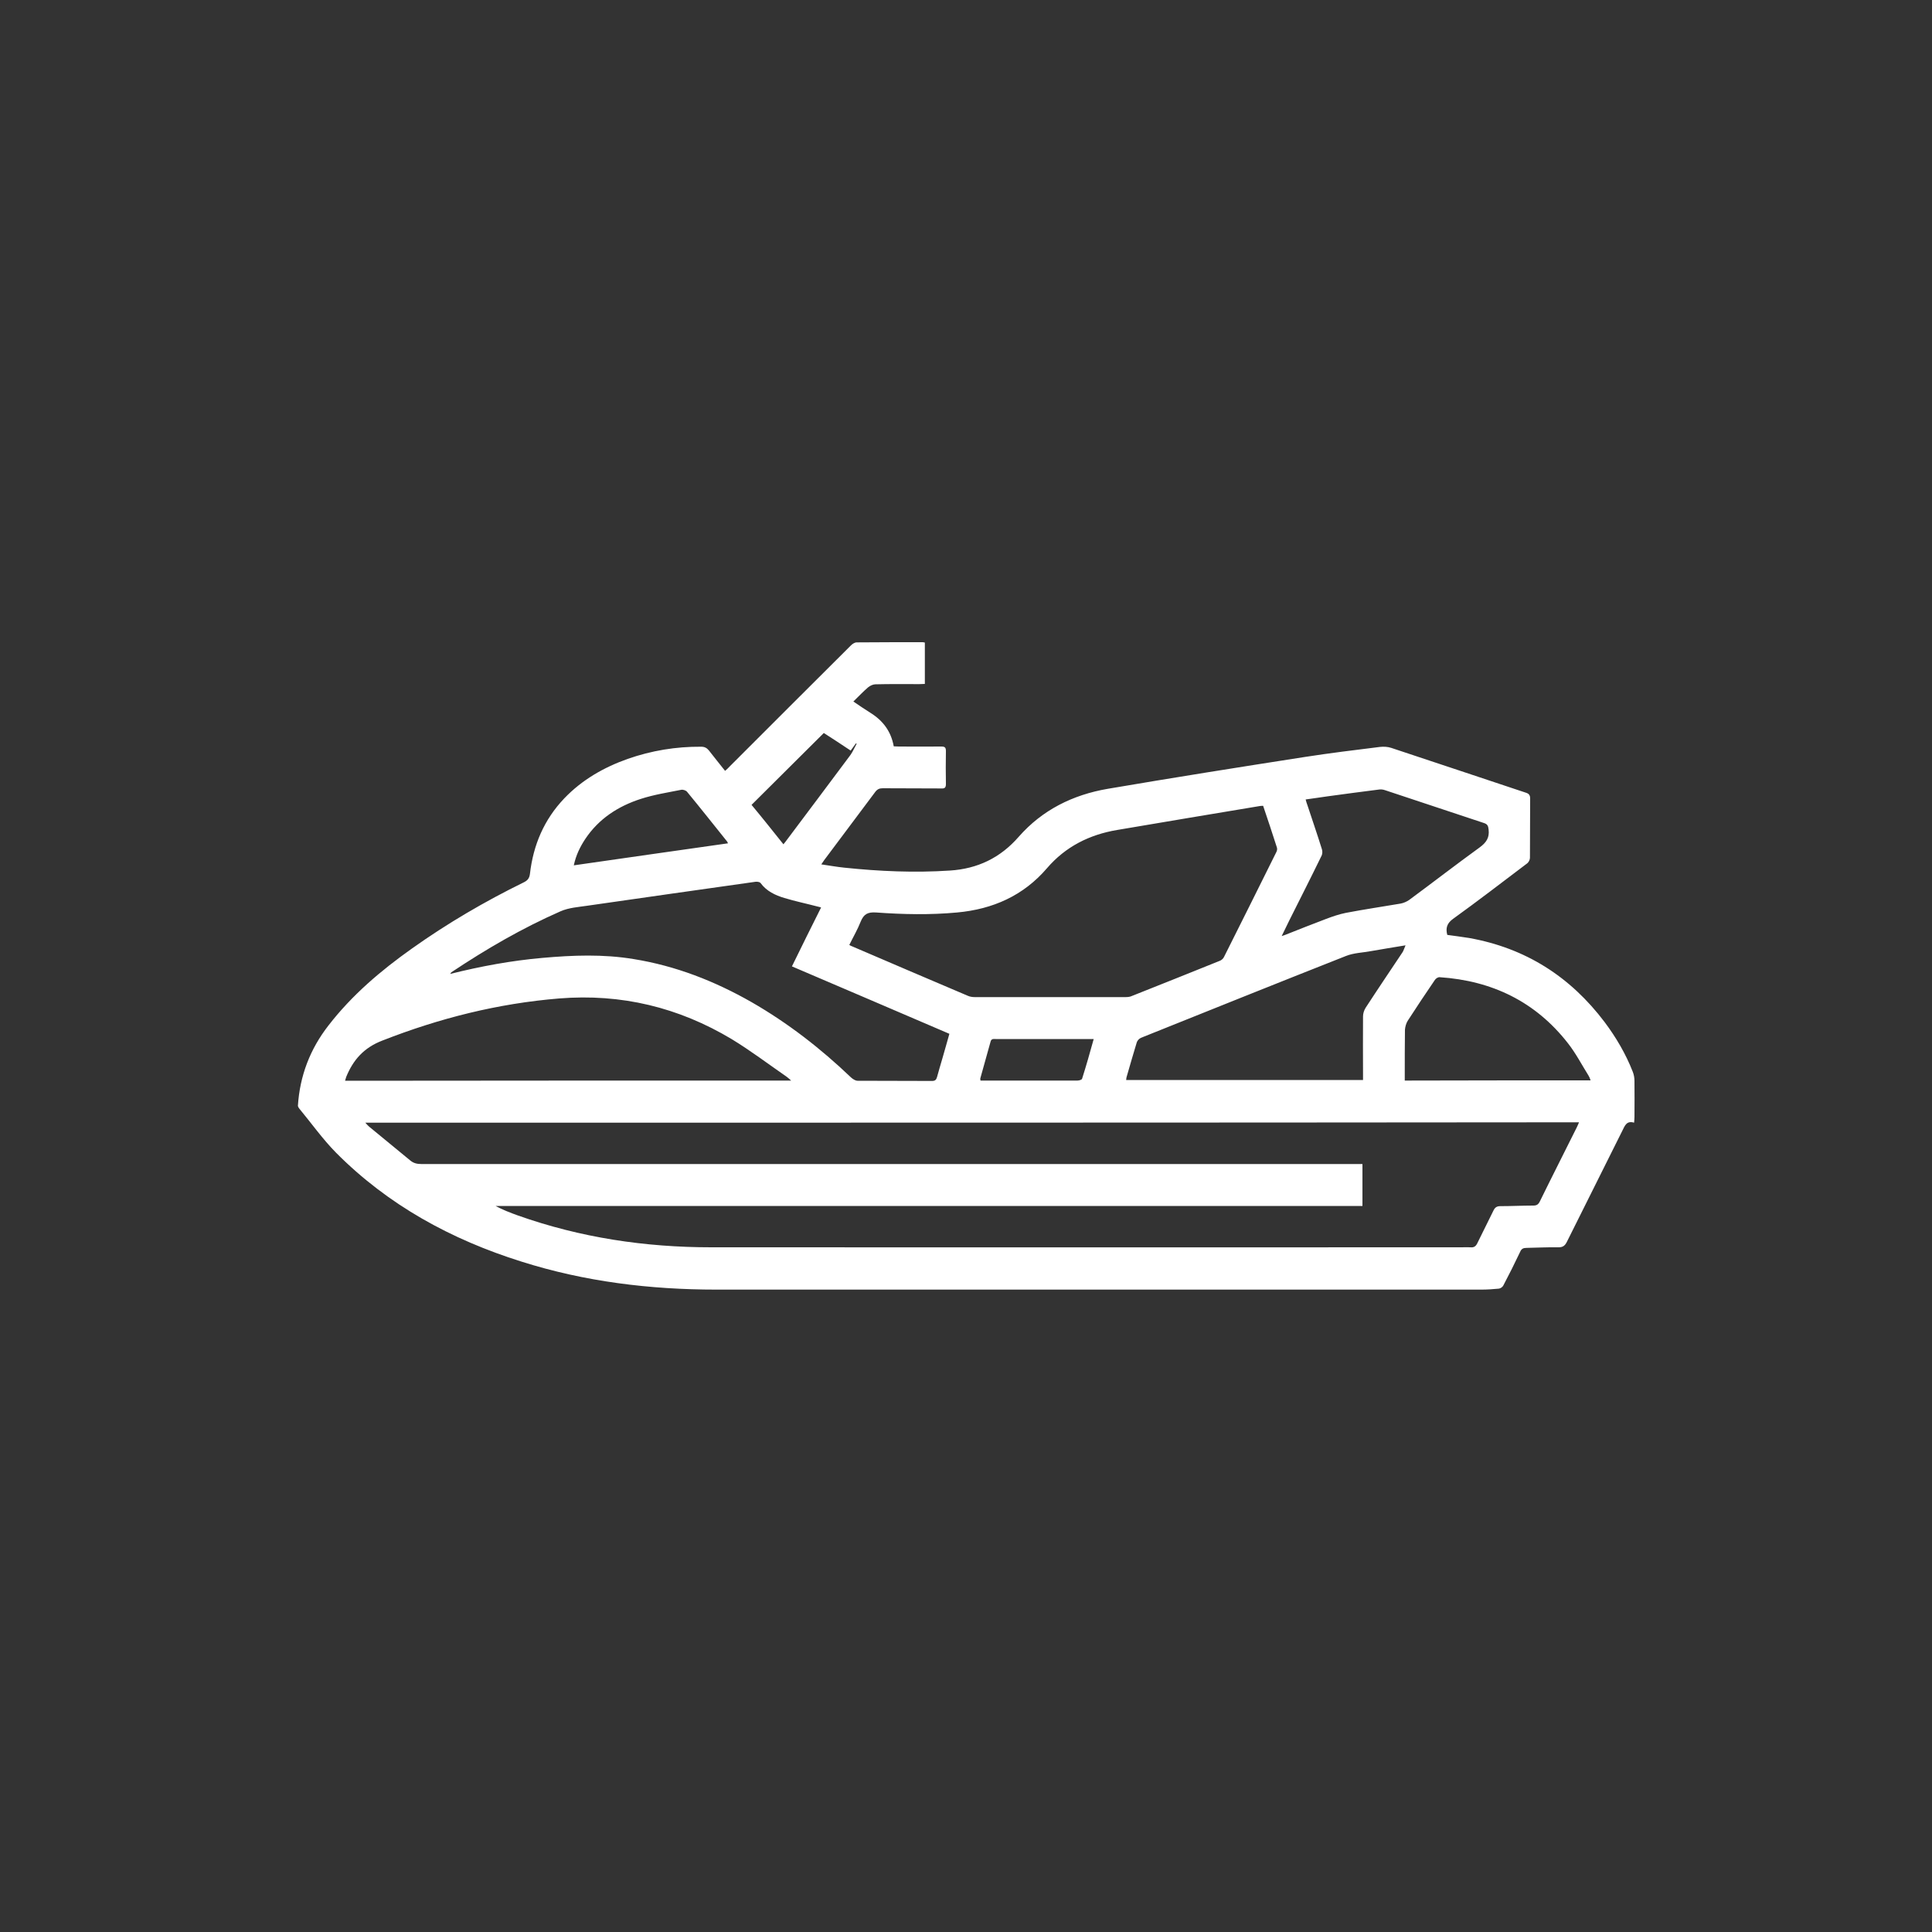<?xml version="1.0" encoding="UTF-8"?>
<!-- Generator: Adobe Illustrator 27.0.0, SVG Export Plug-In . SVG Version: 6.00 Build 0)  -->
<svg xmlns="http://www.w3.org/2000/svg" xmlns:xlink="http://www.w3.org/1999/xlink" version="1.1" id="Layer_1" x="0px" y="0px" viewBox="0 0 1000 1000" style="enable-background:new 0 0 1000 1000;" xml:space="preserve">
<rect x="0" y="0" width="1000" height="1000" fill="#333333" stroke="none"/>
<style type="text/css">
	.st0{fill:#FFFFFF;}
</style>
<g>
	<path class="st0" d="M845.8,581.1c-3.9-1.2-4.8,1.6-6.1,4.2c-9.5,19.2-19.2,38.3-28.7,57.5c-1,2-2.1,2.8-4.3,2.8   c-5.5-0.1-11,0.2-16.5,0.3c-1.7,0-2.7,0.4-3.4,2.1c-2.8,5.9-5.7,11.7-8.7,17.4c-0.4,0.8-1.5,1.5-2.3,1.6c-3.1,0.3-6.1,0.5-9.2,0.5   c-131.9,0-263.8,0-395.7,0c-34.4,0-68.2-4.1-101-14.5c-36.3-11.4-69-29.2-96-56.4c-6.9-7-12.7-15.2-19-22.8c-0.3-0.4-0.7-1-0.7-1.5   c1-15.5,6.3-29.3,15.8-41.5c12.2-15.8,27.2-28.5,43.3-39.9c18.3-13,37.6-24.3,57.8-34.2c2-1,2.9-2.1,3.2-4.4   c1.7-14.9,7.3-28.1,17.8-39.1c9.2-9.6,20.4-16,32.8-20.4c12.3-4.3,25-6.4,38-6.3c1.8,0,2.9,0.6,4,1.9c2.7,3.5,5.5,6.9,8.4,10.6   c0.9-0.8,1.7-1.5,2.4-2.3c20.9-20.9,41.8-41.8,62.8-62.7c0.7-0.7,1.9-1.5,2.9-1.5c11.4-0.1,22.8-0.1,34.2-0.1   c0.3,0,0.6,0.1,1.1,0.2c0,7.1,0,14.1,0,21.4c-1,0-1.9,0.1-2.9,0.1c-7.6,0-15.2-0.1-22.7,0.1c-1.2,0-2.7,0.7-3.7,1.5   c-2.6,2.2-4.9,4.7-7.7,7.4c3.1,2.1,6,4.1,8.9,5.9c6.4,4,10.6,9.5,12,17.3c0.9,0,1.8,0.1,2.6,0.1c7.3,0,14.7,0.1,22,0   c1.9,0,2.4,0.5,2.4,2.4c-0.1,5.7-0.1,11.3,0,17c0,2-0.7,2.4-2.5,2.3c-10.1-0.1-20.2,0-30.2-0.1c-1.6,0-2.7,0.4-3.8,1.8   c-8.8,11.8-17.7,23.6-26.5,35.4c-0.4,0.6-0.8,1.2-1.5,2.2c4.2,0.6,8,1.3,11.9,1.7c18.2,1.9,36.4,2.7,54.6,1.5   c14.4-0.9,26.2-6.6,35.7-17.5c12.2-13.9,28-21.7,46-24.8c34-5.8,68-11.2,102.1-16.5c12.9-2,25.9-3.6,38.9-5.2   c1.9-0.2,4-0.1,5.8,0.5c23.3,7.7,46.5,15.5,69.7,23.2c1.6,0.5,2.2,1.3,2.2,3c-0.1,10.2,0,20.5-0.1,30.7c0,1-0.7,2.4-1.6,3   c-12.7,9.6-25.3,19.3-38.2,28.6c-3.2,2.3-3.9,4.8-3,8.3c3.7,0.5,7.5,1,11.3,1.6c29.2,5.2,52.4,20,70.2,43.6   c5.9,7.9,10.9,16.4,14.5,25.6c0.6,1.5,0.9,3.2,0.9,4.8c0.1,6.2,0,12.3,0,18.5C846,579.1,845.9,579.9,845.8,581.1z M189.1,581.1   c0.9,1,1.4,1.6,1.9,2c7.1,5.9,14.3,11.7,21.4,17.6c1.7,1.4,3.5,1.8,5.7,1.8c161.2,0,322.5,0,483.7,0c1.1,0,2.3,0,3.4,0   c0,7.4,0,14.4,0,21.7c-149.7,0-299.2,0-448.7,0c3.7,2,7.6,3.5,11.5,4.9c32.4,11.5,65.9,16.5,100.1,16.5c129.5,0.1,259,0,388.5,0   c1.5,0,3-0.1,4.5,0c1.8,0.2,2.8-0.5,3.6-2.2c2.7-5.6,5.6-11.2,8.3-16.8c0.8-1.7,1.8-2.3,3.6-2.3c5.7,0,11.3-0.3,17-0.3   c1.7,0,2.6-0.5,3.4-2.1c6.3-12.9,12.8-25.6,19.2-38.5c0.4-0.8,0.7-1.6,1.1-2.5C607.9,581.1,398.8,581.1,189.1,581.1z M653.8,417.1   c-0.7,0-1.2,0-1.7,0.1c-24.6,4.1-49.3,8.2-73.9,12.4c-14.3,2.4-26.7,8.6-36.3,19.8c-12.2,14.2-28,21.2-46.5,22.9   c-14,1.3-28,1-41.9,0c-4.3-0.3-6.4,0.8-8,4.7c-1.6,4.1-3.9,8-5.9,12.1c0.7,0.4,1,0.6,1.4,0.7c20,8.6,39.9,17.1,59.9,25.6   c1.1,0.5,2.4,0.7,3.6,0.7c26,0,52,0,78,0c1.1,0,2.4-0.1,3.4-0.6c15.2-6,30.3-12.1,45.5-18.2c0.8-0.3,1.7-1.1,2.1-1.9   c9.1-18.1,18.1-36.2,27.1-54.3c0.4-0.7,0.6-1.8,0.3-2.5C658.6,431.5,656.3,424.4,653.8,417.1z M425,469.7c-0.8-0.2-1.3-0.4-1.9-0.5   c-5.7-1.5-11.5-2.7-17.1-4.4c-4.7-1.4-9.2-3.5-12.3-7.7c-0.4-0.6-1.7-0.8-2.6-0.7c-29,4.1-58,8.2-87.1,12.4   c-4.7,0.7-9.6,1-13.9,2.9c-19.8,8.7-38.4,19.5-56.4,31.5c-0.2,0.1-0.3,0.4-0.7,0.9c16-4,31.8-6.9,47.8-8.3   c15.7-1.4,31.4-2,47.1,0.6c21.8,3.5,42,11.4,61.1,22.3c18.8,10.8,35.8,24,51.5,39c0.9,0.8,2.2,1.7,3.4,1.7   c12.8,0.1,25.7,0,38.5,0.1c1.6,0,2.2-0.6,2.6-2c0.8-3.1,1.8-6.2,2.7-9.4c1.2-4.3,2.5-8.6,3.7-13c-27.3-11.7-54.3-23.3-81.5-34.9   C415,489.8,419.9,479.8,425,469.7z M409.5,559.3c-1.1-1-1.8-1.6-2.5-2.1c-9.4-6.5-18.5-13.4-28.2-19.3   c-27.5-16.5-57.2-23.7-89.4-21.1c-31.7,2.6-61.9,10.2-91.5,21.8c-9.6,3.7-15.1,10-18.7,18.8c-0.2,0.6-0.4,1.2-0.6,2   C255.5,559.3,332.1,559.3,409.5,559.3z M727.5,489.3c-6.6,1.1-12.3,2-17.9,3c-4.3,0.8-8.9,0.9-12.9,2.5   c-35.5,14-70.8,28.2-106.2,42.4c-0.9,0.4-1.8,1.4-2.1,2.3c-1.8,5.9-3.5,11.8-5.2,17.7c-0.2,0.5-0.2,1.1-0.3,1.8   c40.9,0,81.6,0,122.6,0c0-1.2,0-2.2,0-3.2c0-9.9-0.1-19.8,0-29.7c0-1.5,0.5-3.1,1.3-4.4c6.3-9.7,12.8-19.3,19.2-28.9   C726.5,492,726.8,490.9,727.5,489.3z M663.4,484.5c1.1-0.4,1.7-0.5,2.3-0.8c6.8-2.7,13.6-5.4,20.5-8c3.4-1.3,6.9-2.5,10.4-3.2   c9.4-1.8,18.9-3.2,28.3-4.8c1.6-0.3,3.2-1,4.5-1.9c12.2-9,24.2-18.3,36.5-27.2c3.4-2.5,5.1-5,4.6-9.2c-0.2-1.8-0.5-2.8-2.4-3.4   c-17.1-5.6-34.1-11.4-51.2-17c-1.1-0.4-2.3-0.5-3.4-0.3c-8.8,1.1-17.7,2.3-26.5,3.5c-3.7,0.5-7.3,1.1-11.2,1.6   c0.3,1.2,0.6,2.1,0.9,2.9c2.5,7.6,5.1,15.1,7.5,22.8c0.4,1.1,0.3,2.7-0.3,3.7c-5.4,11.1-11,22.1-16.5,33.1   C666.1,478.9,664.9,481.5,663.4,484.5z M823.3,559.2c-0.4-1.1-0.7-1.9-1.1-2.5c-3.5-5.6-6.6-11.6-10.7-16.8   c-16.8-21.5-39.3-32.3-66.3-34.1c-0.8-0.1-2,0.6-2.5,1.4c-4.8,7-9.5,14.1-14.1,21.2c-0.8,1.3-1.3,3.1-1.4,4.6   c-0.1,7.9-0.1,15.8-0.1,23.7c0,0.8,0,1.6,0,2.6C759.3,559.2,791,559.2,823.3,559.2z M376.8,436.5c-0.3-0.6-0.3-0.8-0.5-1   c-6.9-8.6-13.7-17.2-20.7-25.7c-0.6-0.7-2.1-1.2-3-1c-7,1.4-14.1,2.5-20.9,4.7c-11.8,3.8-21.8,10.3-28.8,20.8   c-2.7,4.1-4.8,8.4-5.9,13.6C323.9,444,350.2,440.3,376.8,436.5z M405.5,437c0.5-0.6,0.7-0.8,0.9-1.1c11.2-15,22.5-29.9,33.7-45   c1.3-1.8,2.2-4,3.3-5.9c-0.1-0.1-0.3-0.2-0.4-0.2c-0.9,1.2-1.7,2.4-2.7,3.7c-4.8-3.2-9.5-6.3-13.9-9.1   c-12.6,12.5-24.9,24.8-37.4,37.2C394.5,423.2,399.9,430,405.5,437z M566.1,537.8c-3.3,0-6,0-8.7,0c-14,0-28,0-42,0   c-1.1,0-2.3-0.3-2.7,1.4c-1.7,6.3-3.6,12.7-5.3,19c-0.1,0.3,0.1,0.6,0.1,1.1c4.4,0,8.7,0,13,0c12.4,0,24.8,0,37.2,0   c0.8,0,2.3-0.4,2.4-1C562.2,551.7,564.1,545,566.1,537.8z"></path>
</g>
</svg>
